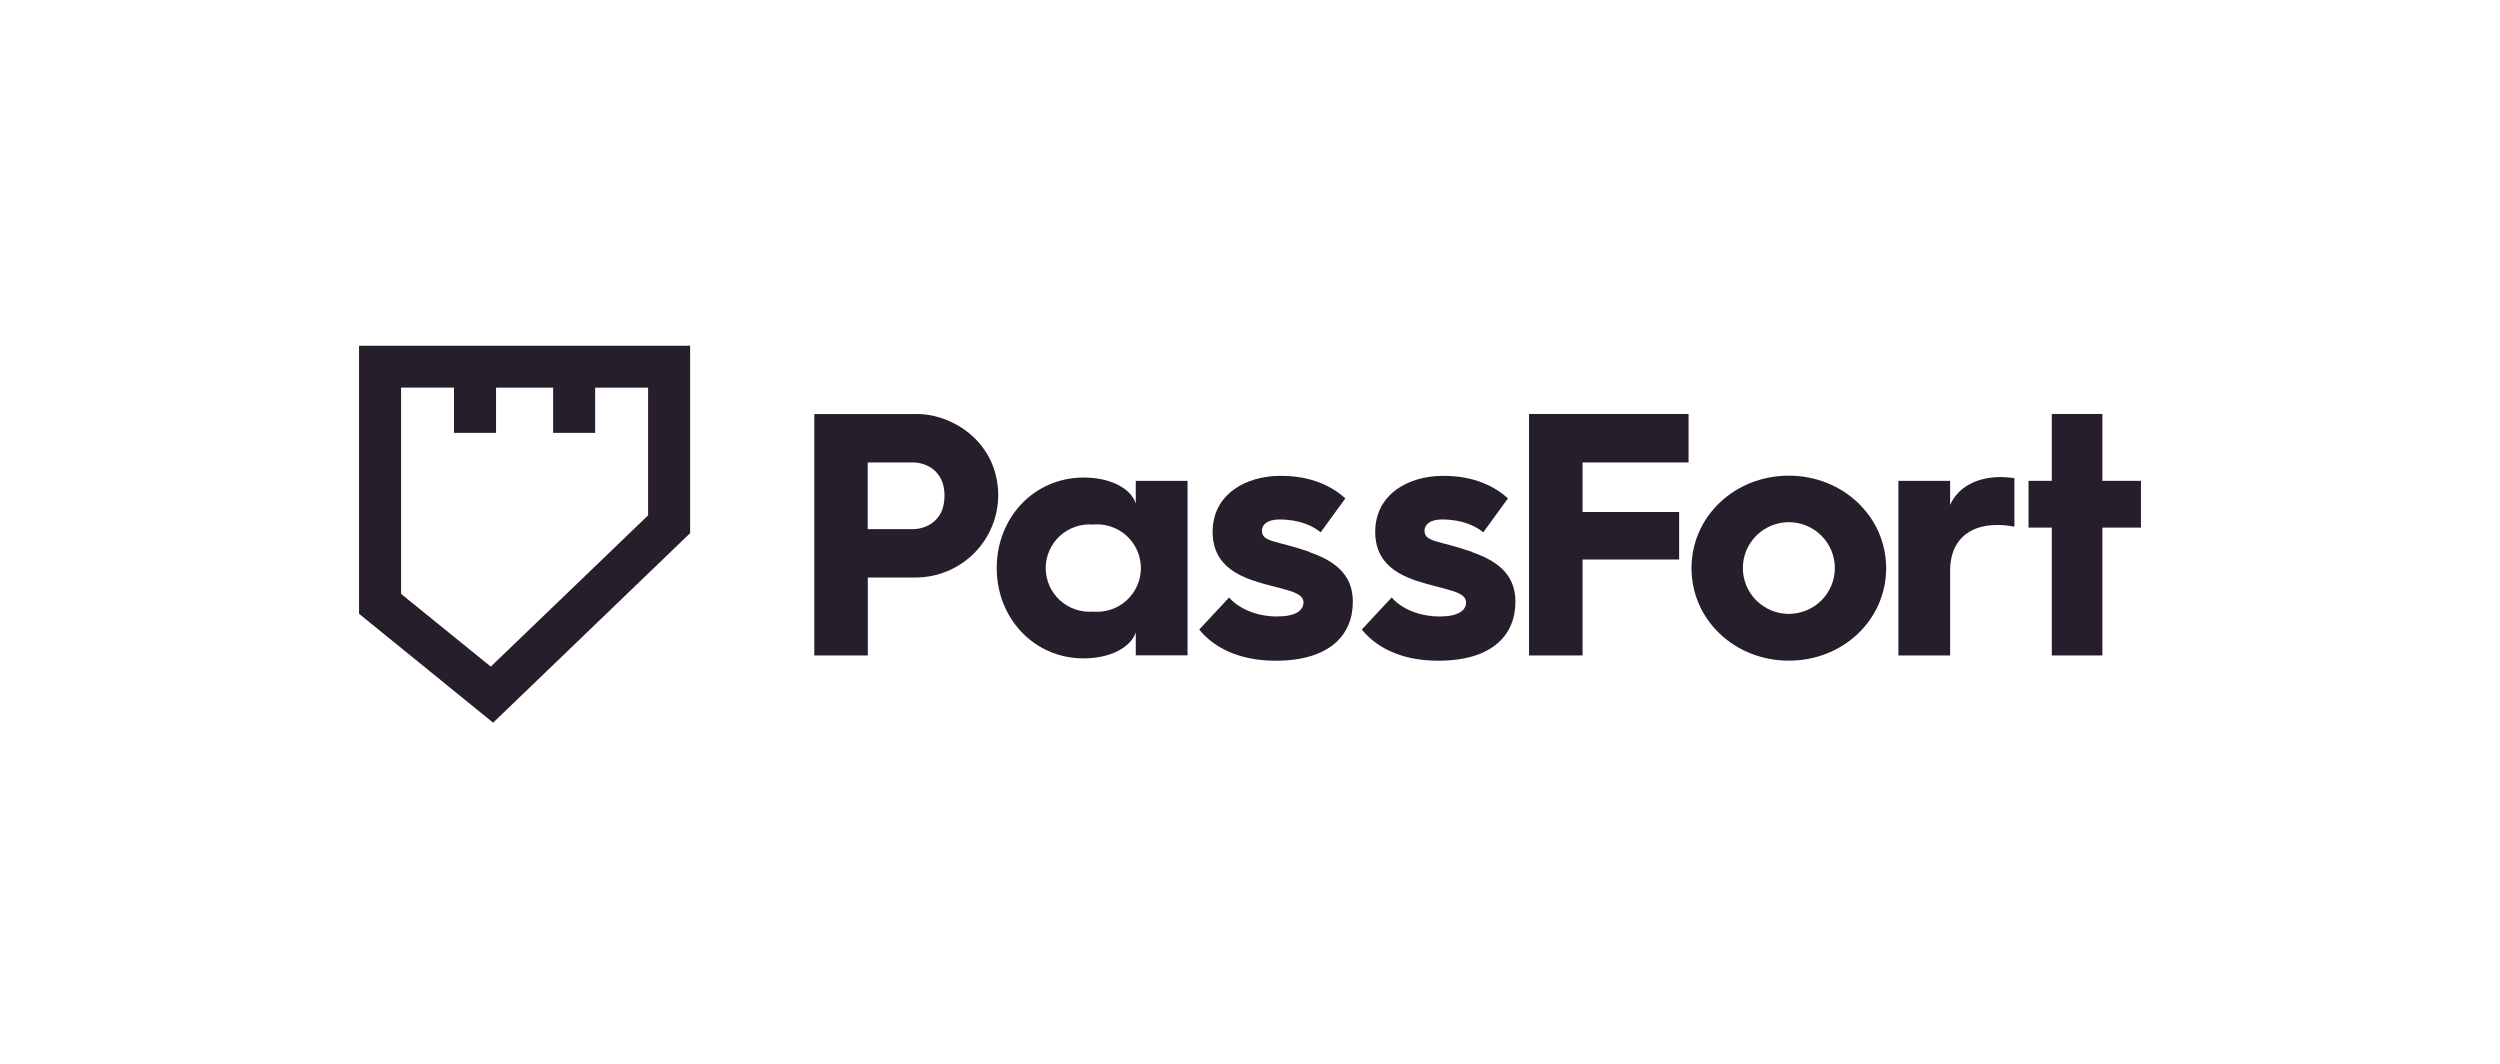 <svg width="188" height="80" viewBox="0 0 188 80" fill="none" xmlns="http://www.w3.org/2000/svg">
<path d="M48.737 38.755L36.907 50.13L30.161 44.66V29.147H34.141V32.55H37.302V29.151H41.596V32.55H44.757V29.151H48.737V38.755ZM27 26V46.156L37.084 54.346L51.898 40.092V26H27Z" fill="#271E2C"/>
<path d="M68.677 39.789H65.253V34.777H68.677C69.486 34.777 71.028 35.273 71.028 37.28C71.028 39.286 69.486 39.789 68.677 39.789ZM68.912 31.137H61.235V49.29H65.26V43.429H68.912C70.541 43.411 72.098 42.757 73.249 41.608C74.4 40.458 75.053 38.904 75.067 37.28C75.067 33.295 71.695 31.13 68.925 31.13" fill="#271E2C"/>
<path d="M82.194 45.994C81.741 46.03 81.285 45.972 80.855 45.824C80.425 45.675 80.031 45.44 79.697 45.133C79.363 44.825 79.096 44.452 78.914 44.036C78.731 43.621 78.637 43.173 78.637 42.719C78.637 42.266 78.731 41.818 78.914 41.402C79.096 40.987 79.363 40.614 79.697 40.306C80.031 39.998 80.425 39.763 80.855 39.615C81.285 39.467 81.741 39.408 82.194 39.444C82.651 39.403 83.111 39.456 83.546 39.602C83.981 39.747 84.381 39.982 84.719 40.29C85.058 40.598 85.329 40.973 85.514 41.392C85.699 41.81 85.795 42.262 85.795 42.719C85.795 43.176 85.699 43.629 85.514 44.047C85.329 44.465 85.058 44.841 84.719 45.149C84.381 45.457 83.981 45.691 83.546 45.837C83.111 45.982 82.651 46.036 82.194 45.994V45.994ZM85.41 37.866C85.044 36.718 83.501 35.911 81.489 35.911C77.751 35.911 74.953 38.934 74.953 42.712C74.953 46.49 77.751 49.51 81.489 49.51C83.501 49.51 85.044 48.676 85.41 47.556V49.279H89.304V36.159H85.41V37.866Z" fill="#271E2C"/>
<path d="M98.502 41.512C95.968 40.627 94.896 40.785 94.896 39.899C94.896 39.454 95.314 39.065 96.203 39.065C97.745 39.065 98.737 39.558 99.315 40.03L101.172 37.476C100.18 36.59 98.662 35.783 96.31 35.783C93.644 35.783 91.189 37.19 91.189 40.002C91.189 41.985 92.389 43.026 94.218 43.65C96.231 44.339 98.022 44.405 98.022 45.291C98.022 45.918 97.42 46.359 96.033 46.359C94.495 46.359 93.135 45.759 92.43 44.929L90.182 47.342C91.175 48.565 92.976 49.686 95.93 49.686C99.955 49.686 101.732 47.783 101.732 45.256C101.732 43.591 100.871 42.34 98.492 41.53" fill="#271E2C"/>
<path d="M110.73 41.512C108.195 40.627 107.123 40.785 107.123 39.899C107.123 39.454 107.542 39.065 108.431 39.065C109.973 39.065 110.965 39.558 111.543 40.03L113.4 37.476C112.407 36.59 110.889 35.783 108.538 35.783C105.872 35.783 103.416 37.19 103.416 40.002C103.416 41.985 104.616 43.026 106.446 43.65C108.458 44.339 110.249 44.405 110.249 45.291C110.249 45.918 109.648 46.359 108.261 46.359C106.719 46.359 105.36 45.759 104.654 44.929L102.407 47.342C103.402 48.565 105.204 49.686 108.157 49.686C112.183 49.686 113.96 47.783 113.96 45.256C113.96 43.591 113.099 42.34 110.72 41.53" fill="#271E2C"/>
<path d="M114.984 49.29H119.009V42.075H126.271V38.503H119.009V34.777H126.98V31.13H114.984V49.29Z" fill="#271E2C"/>
<path d="M134.522 46.163C133.604 46.163 132.725 45.8 132.076 45.153C131.428 44.507 131.063 43.63 131.063 42.716C131.063 41.801 131.428 40.925 132.076 40.278C132.725 39.632 133.604 39.268 134.522 39.268C135.439 39.268 136.318 39.632 136.967 40.278C137.615 40.925 137.98 41.801 137.98 42.716C137.98 43.63 137.615 44.507 136.967 45.153C136.318 45.8 135.439 46.163 134.522 46.163V46.163ZM134.522 35.77C130.441 35.77 127.201 38.841 127.201 42.726C127.201 46.611 130.441 49.682 134.522 49.682C138.602 49.682 141.839 46.608 141.839 42.726C141.839 38.844 138.571 35.77 134.522 35.77Z" fill="#271E2C"/>
<path d="M146.649 37.959V36.159H142.759V49.289H146.649V42.892C146.649 40.754 147.956 39.479 150.176 39.479C150.615 39.476 151.054 39.52 151.483 39.61V35.952C151.146 35.906 150.807 35.88 150.467 35.873C148.662 35.873 147.251 36.628 146.663 37.941" fill="#271E2C"/>
<path d="M158.099 36.159V31.13H154.295V36.159H152.545V39.675H154.295V49.29H158.099V39.675H161V36.159H158.099Z" fill="#271E2C"/>
</svg>
